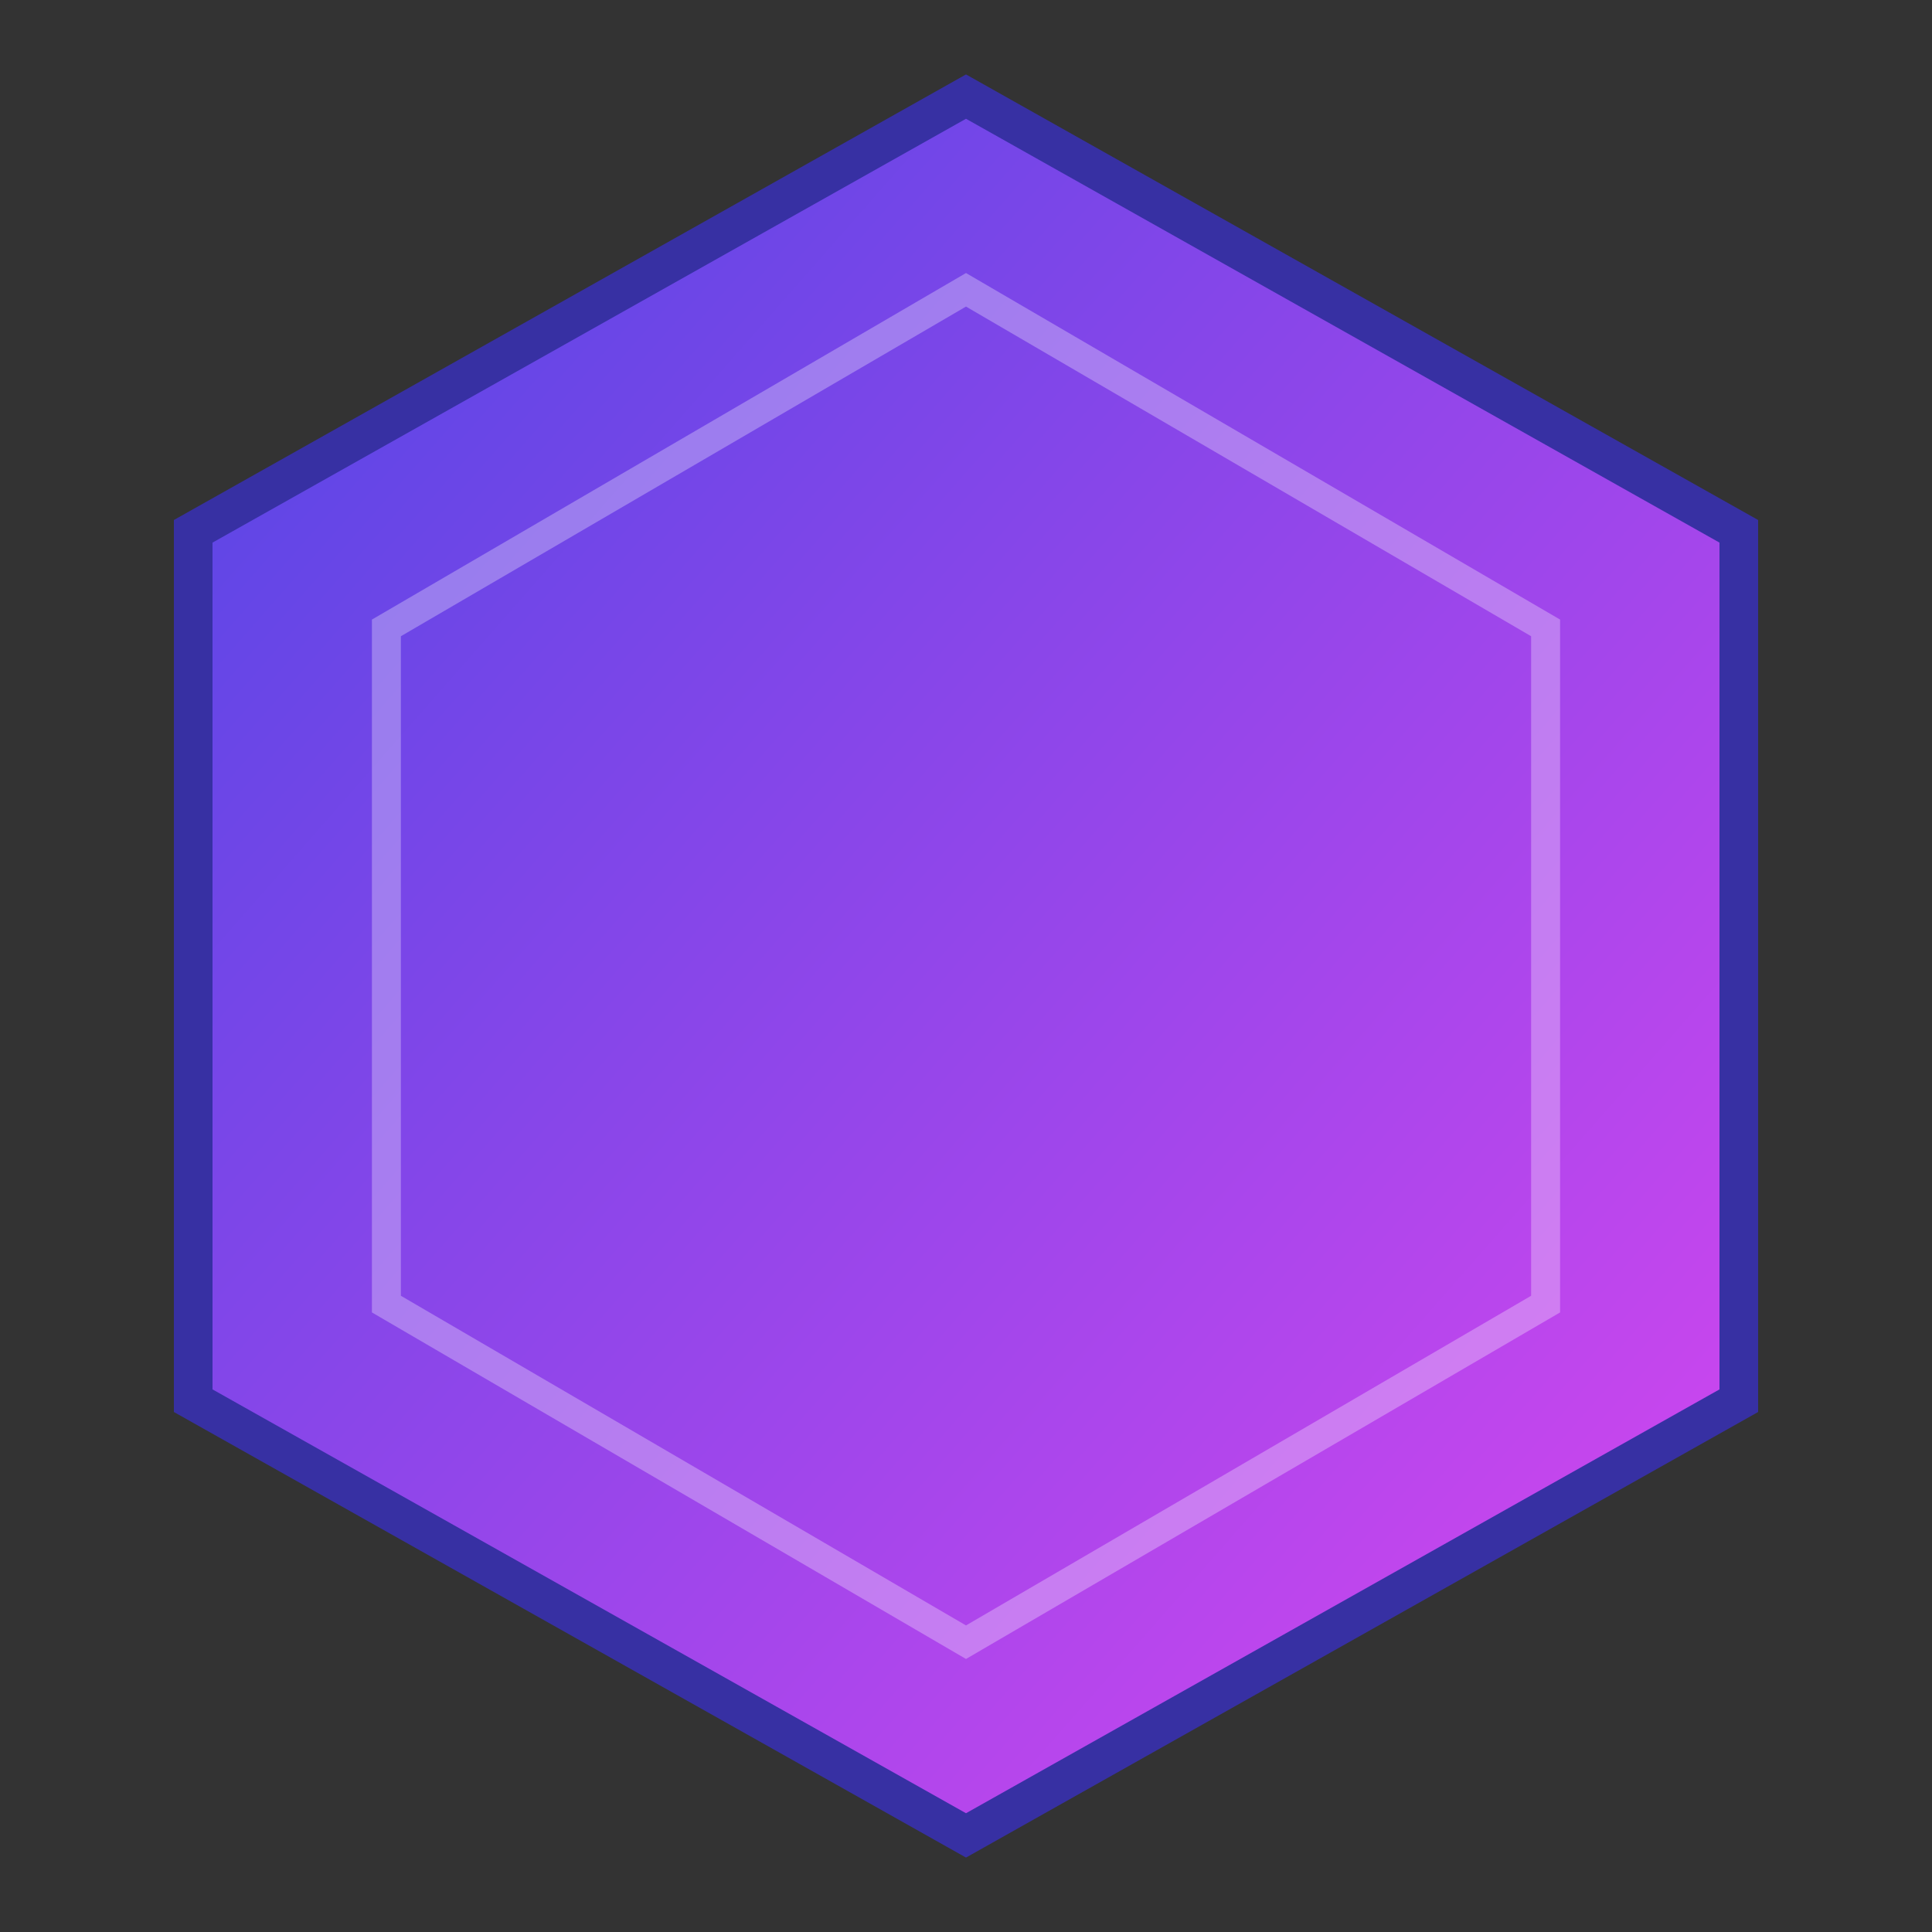 <svg xmlns="http://www.w3.org/2000/svg" viewBox="0 0 100 100">
  <rect x="0" y="0" width="100" height="100" fill="#333333" stroke="none"/>
  <defs>
    <linearGradient id="hexagonGradient" x1="0%" y1="0%" x2="100%" y2="100%">
      <stop offset="0%" style="stop-color:#4f46e5;stop-opacity:1" />
      <stop offset="100%" style="stop-color:#d946ef;stop-opacity:1" />
    </linearGradient>
  </defs>
  <!-- Hexagon shape -->
  <path
    d="M 50 5 L 90 27.5 L 90 72.5 L 50 95 L 10 72.5 L 10 27.5 Z"
    fill="url(#hexagonGradient)"
    stroke="#3730a3"
    stroke-width="2"
  />
  <!-- Inner accent -->
  <path
    d="M 50 15 L 80 32.5 L 80 67.5 L 50 85 L 20 67.5 L 20 32.5 Z"
    fill="none"
    stroke="#ffffff"
    stroke-width="1.5"
    opacity="0.3"
  />
</svg>

